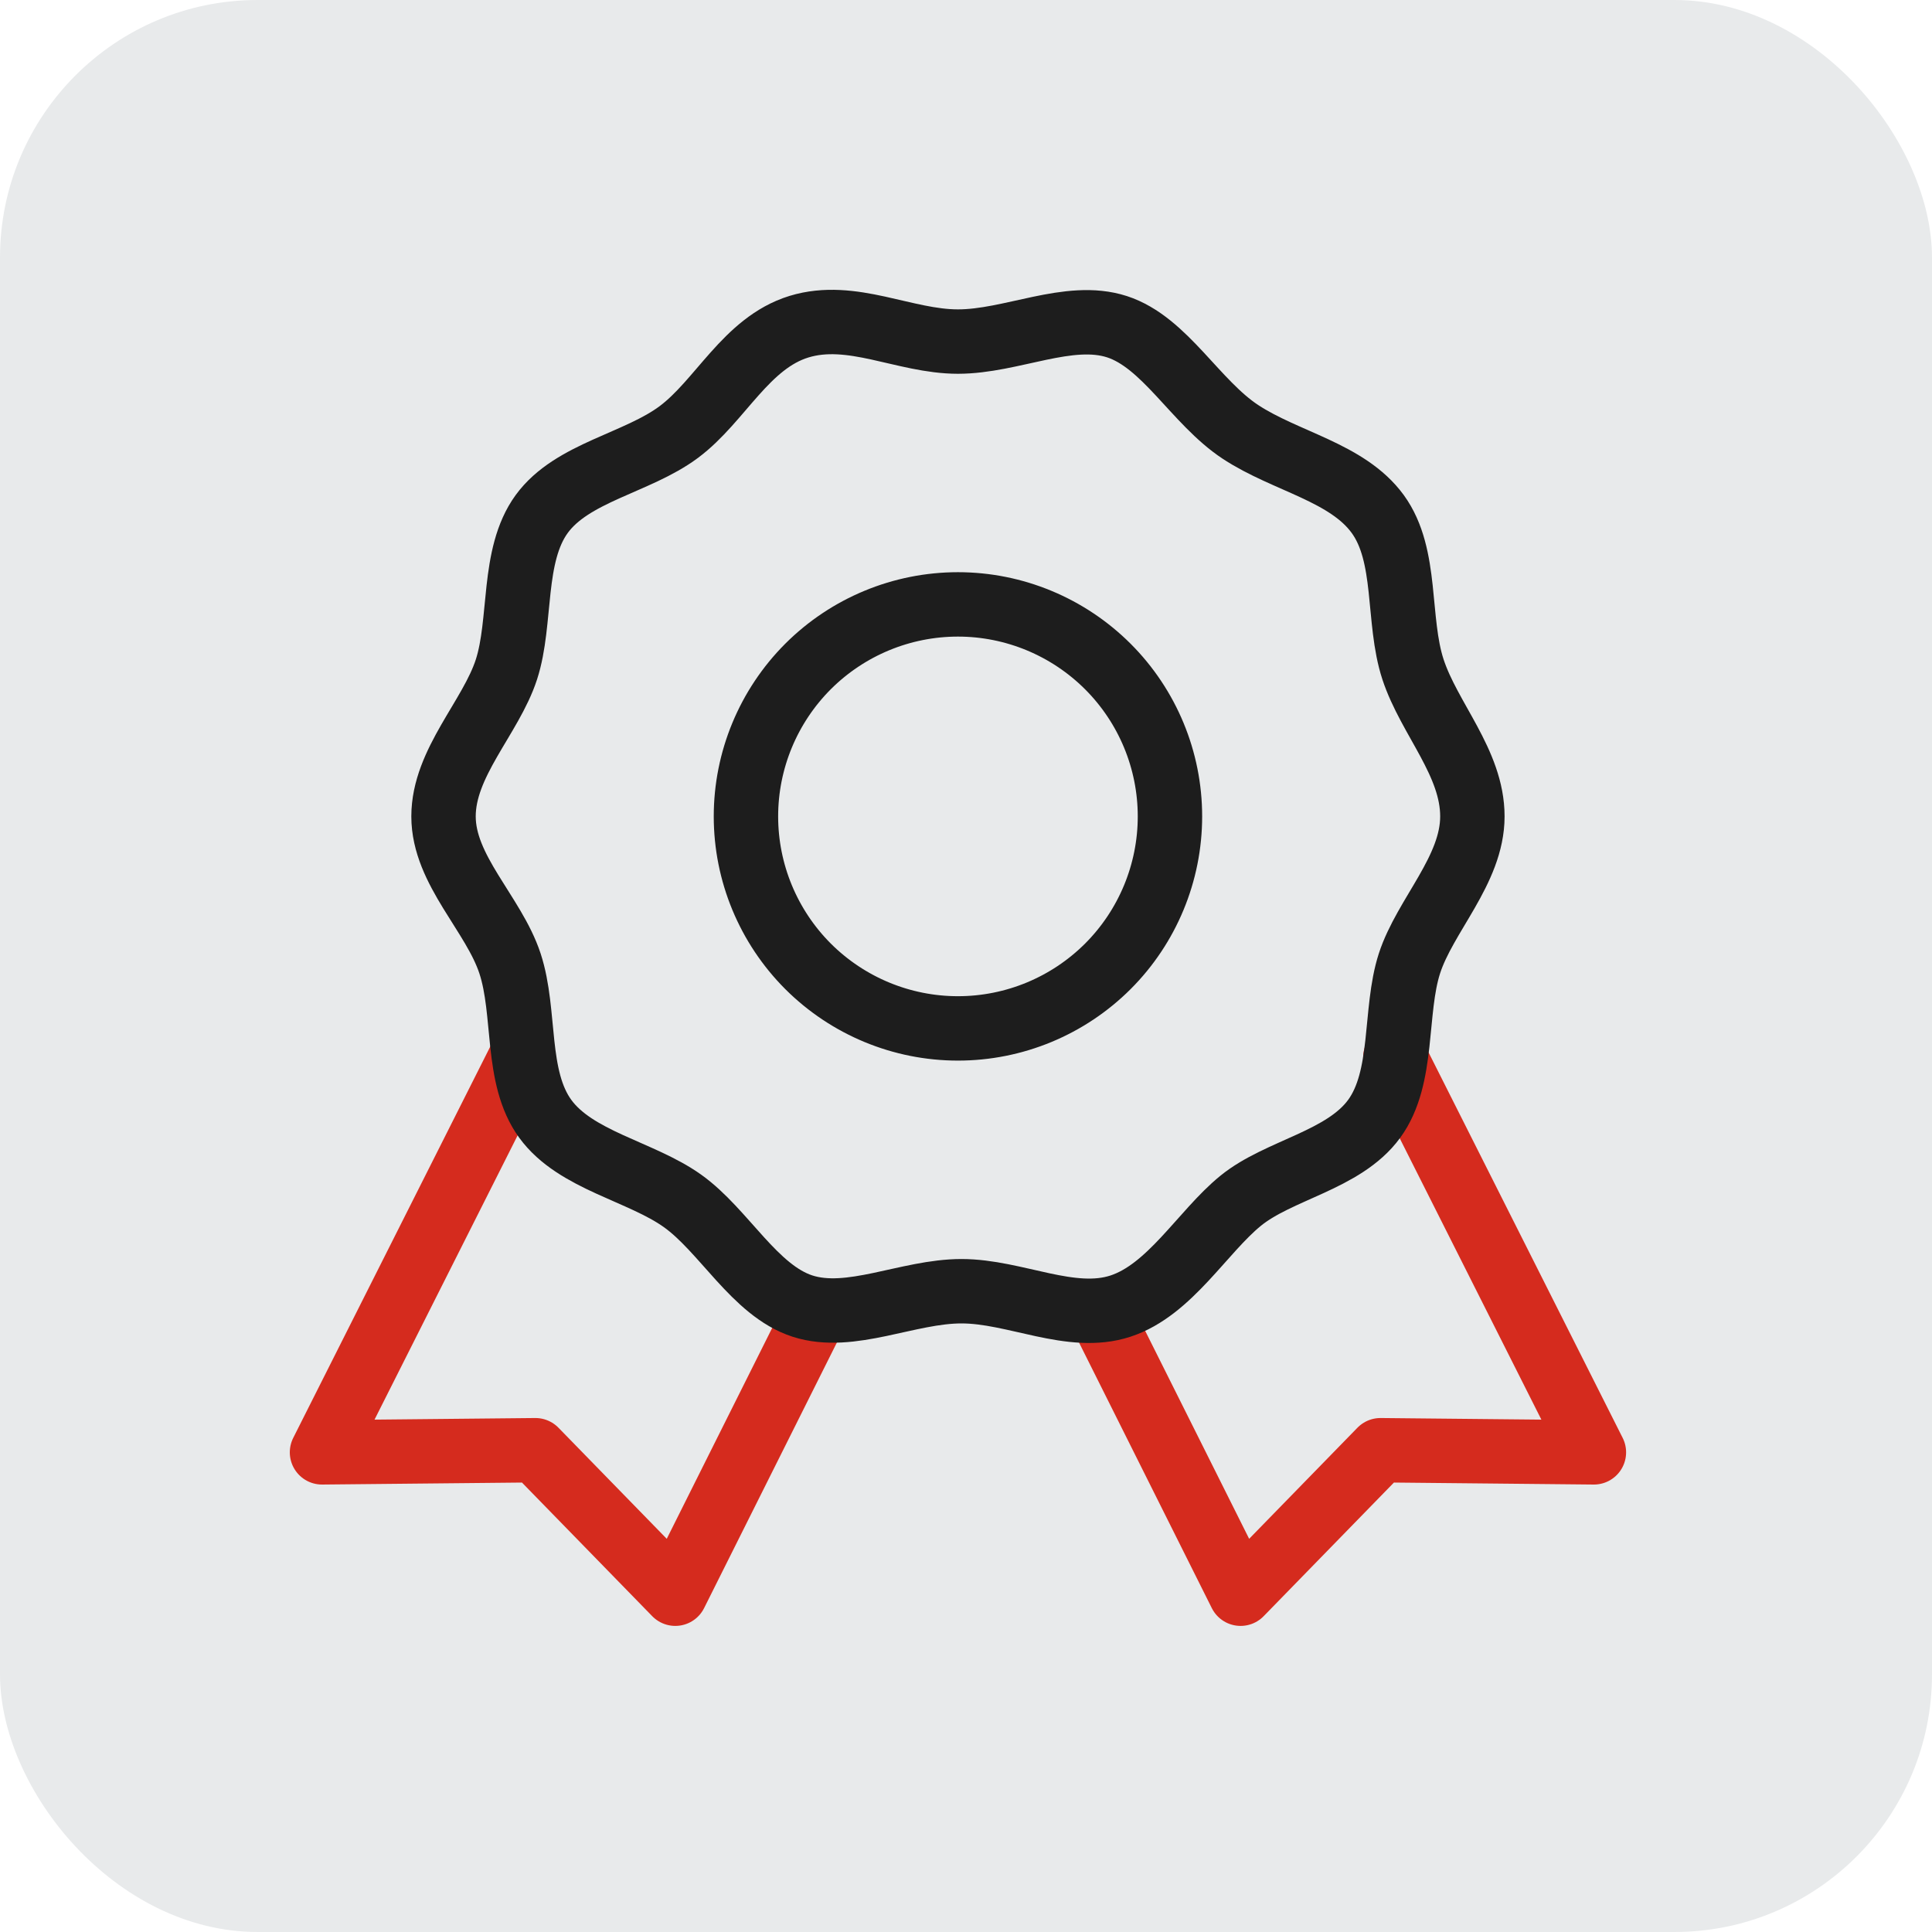 <svg width="30" height="30" viewBox="0 0 30 30" fill="none" xmlns="http://www.w3.org/2000/svg">
<rect width="30" height="30" rx="4" fill="#E8EAEB"/>
<path d="M17.124 20.467L19.264 24.747L21.436 22.519L24.75 22.552L21.667 16.429V16.419M12.626 20.467L10.486 24.747L8.314 22.519L5 22.552L8.083 16.429V16.419" stroke="#D52B1E" stroke-linecap="round" stroke-linejoin="round"/>
<path d="M22.863 12.677C22.863 13.511 22.128 14.213 21.886 14.96C21.645 15.705 21.81 16.726 21.338 17.373C20.866 18.02 19.856 18.163 19.264 18.646C18.671 19.129 18.167 20.029 17.399 20.281C16.631 20.533 15.764 20.05 14.93 20.05C14.096 20.05 13.208 20.522 12.461 20.281C11.715 20.039 11.243 19.106 10.596 18.646C9.948 18.185 8.939 18.02 8.467 17.373C7.995 16.725 8.171 15.727 7.919 14.96C7.666 14.191 6.887 13.511 6.887 12.677C6.887 11.843 7.622 11.141 7.864 10.395C8.105 9.649 7.941 8.628 8.412 7.981C8.884 7.334 9.894 7.191 10.541 6.708C11.188 6.225 11.584 5.326 12.406 5.073C13.229 4.821 14.041 5.304 14.875 5.304C15.709 5.304 16.597 4.832 17.344 5.073C18.09 5.315 18.562 6.247 19.264 6.708C19.966 7.169 20.921 7.333 21.393 7.981C21.865 8.629 21.689 9.627 21.941 10.395C22.194 11.163 22.863 11.843 22.863 12.677ZM14.875 9.385C14.002 9.385 13.165 9.732 12.547 10.349C11.93 10.967 11.583 11.804 11.583 12.677C11.583 13.55 11.93 14.387 12.547 15.005C13.165 15.622 14.002 15.969 14.875 15.969C15.748 15.969 16.585 15.622 17.203 15.005C17.82 14.388 18.167 13.55 18.167 12.677C18.167 11.804 17.82 10.967 17.203 10.35C16.585 9.733 15.748 9.385 14.875 9.385Z" stroke="#1D1D1D" stroke-linecap="round" stroke-linejoin="round"/>
</svg>
